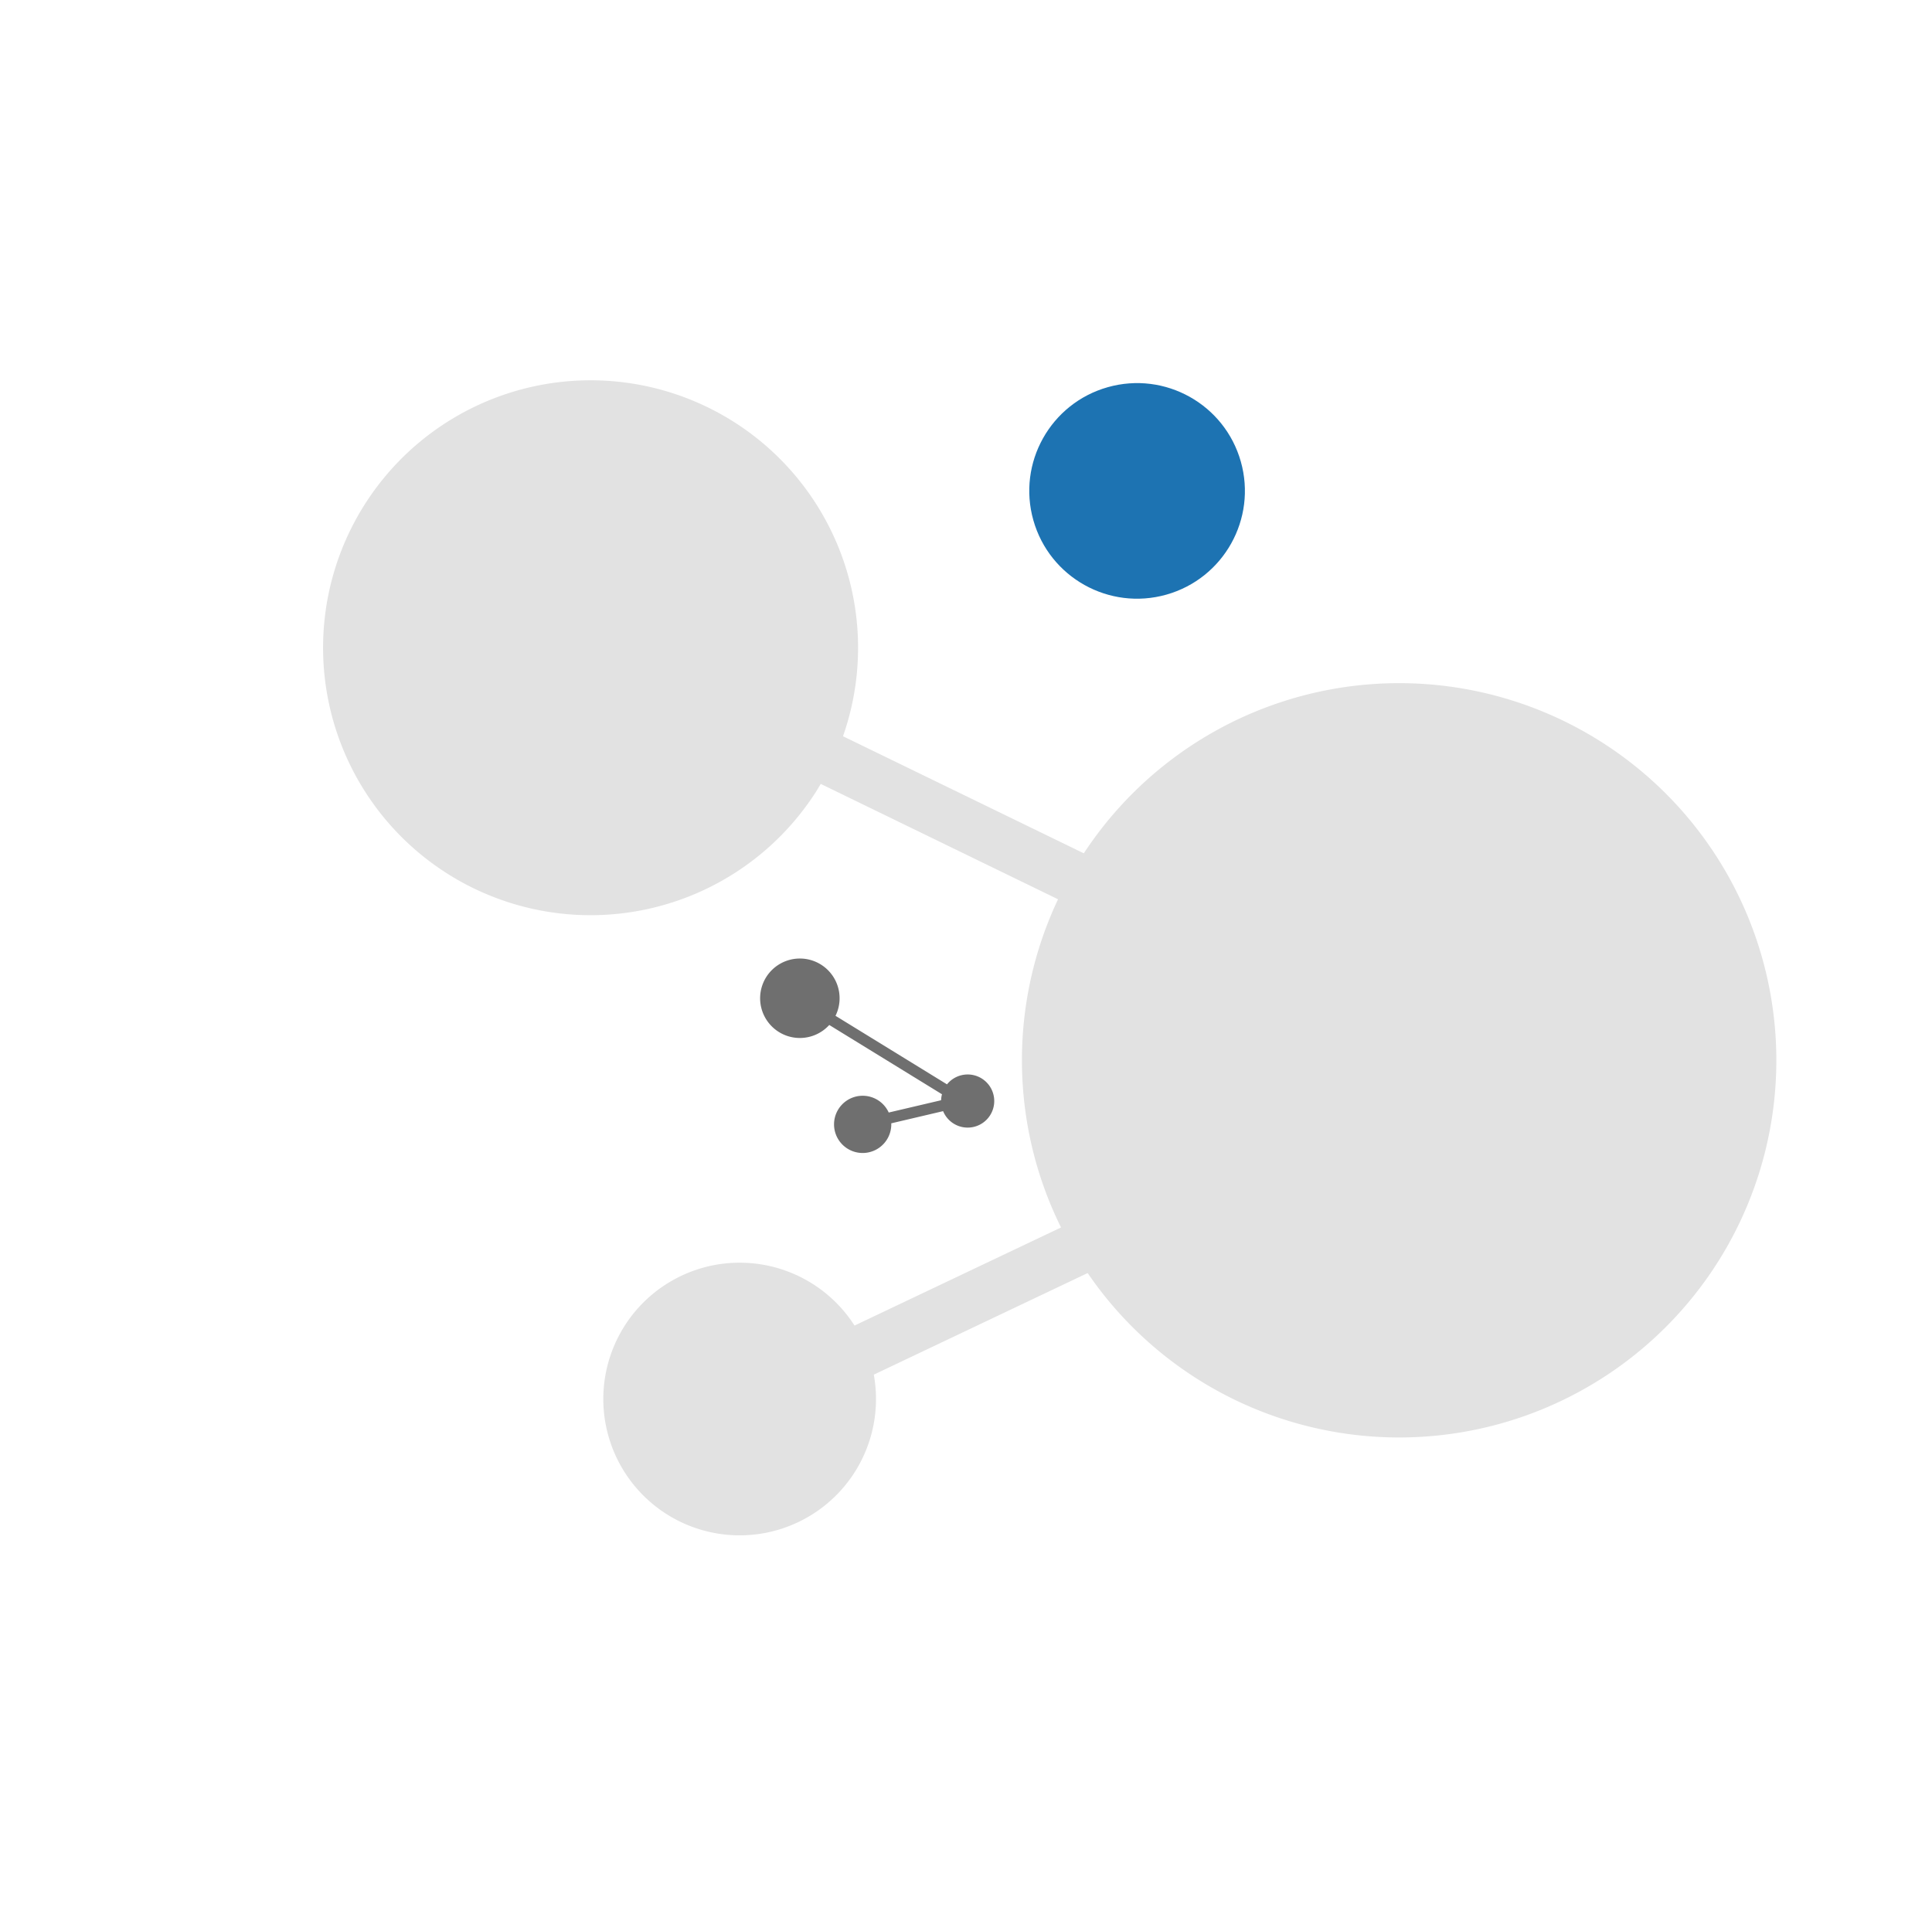 <svg xmlns="http://www.w3.org/2000/svg" width="302.881" height="301.728" viewBox="0 0 302.881 301.728">
  <g id="Group_268" data-name="Group 268" transform="translate(80.881 -2474.272)">
    <path id="Path_366" data-name="Path 366" d="M186.887,48.6a41.942,41.942,0,0,0-32.779,49.43c.1.47.21.934.32,1.4l-39.322,12.85a59.121,59.121,0,0,0-36.1-36.674L91.593,42.047a21.375,21.375,0,1,0-7.523-3.432L71.036,73.369a59.136,59.136,0,1,0,46.174,46.9l39.9-13.039A41.936,41.936,0,1,0,186.887,48.6Z" transform="matrix(-0.719, -0.695, 0.695, -0.719, 89.715, 2776)" fill="#e2e2e2"/>
    <path id="Path_367" data-name="Path 367" d="M7.467.125A6.228,6.228,0,0,1,9.694,11.407l9.763,18.048a4.165,4.165,0,1,1-2.629,3.332L8.836,30.377a4.487,4.487,0,1,1,.5-1.664l8.074,2.436A4.113,4.113,0,0,1,18,30.407L8.127,12.163A6.229,6.229,0,1,1,7.467.125Z" transform="translate(36.003 2628.511) rotate(-30)" fill="#6f6f6f"/>
    <ellipse id="Ellipse_80" data-name="Ellipse 80" cx="16.905" cy="16.905" rx="16.905" ry="16.905" transform="matrix(-0.962, 0.272, -0.272, -0.962, 118.242, 2562.907)" fill="#1d73b2"/>
  </g>
</svg>
